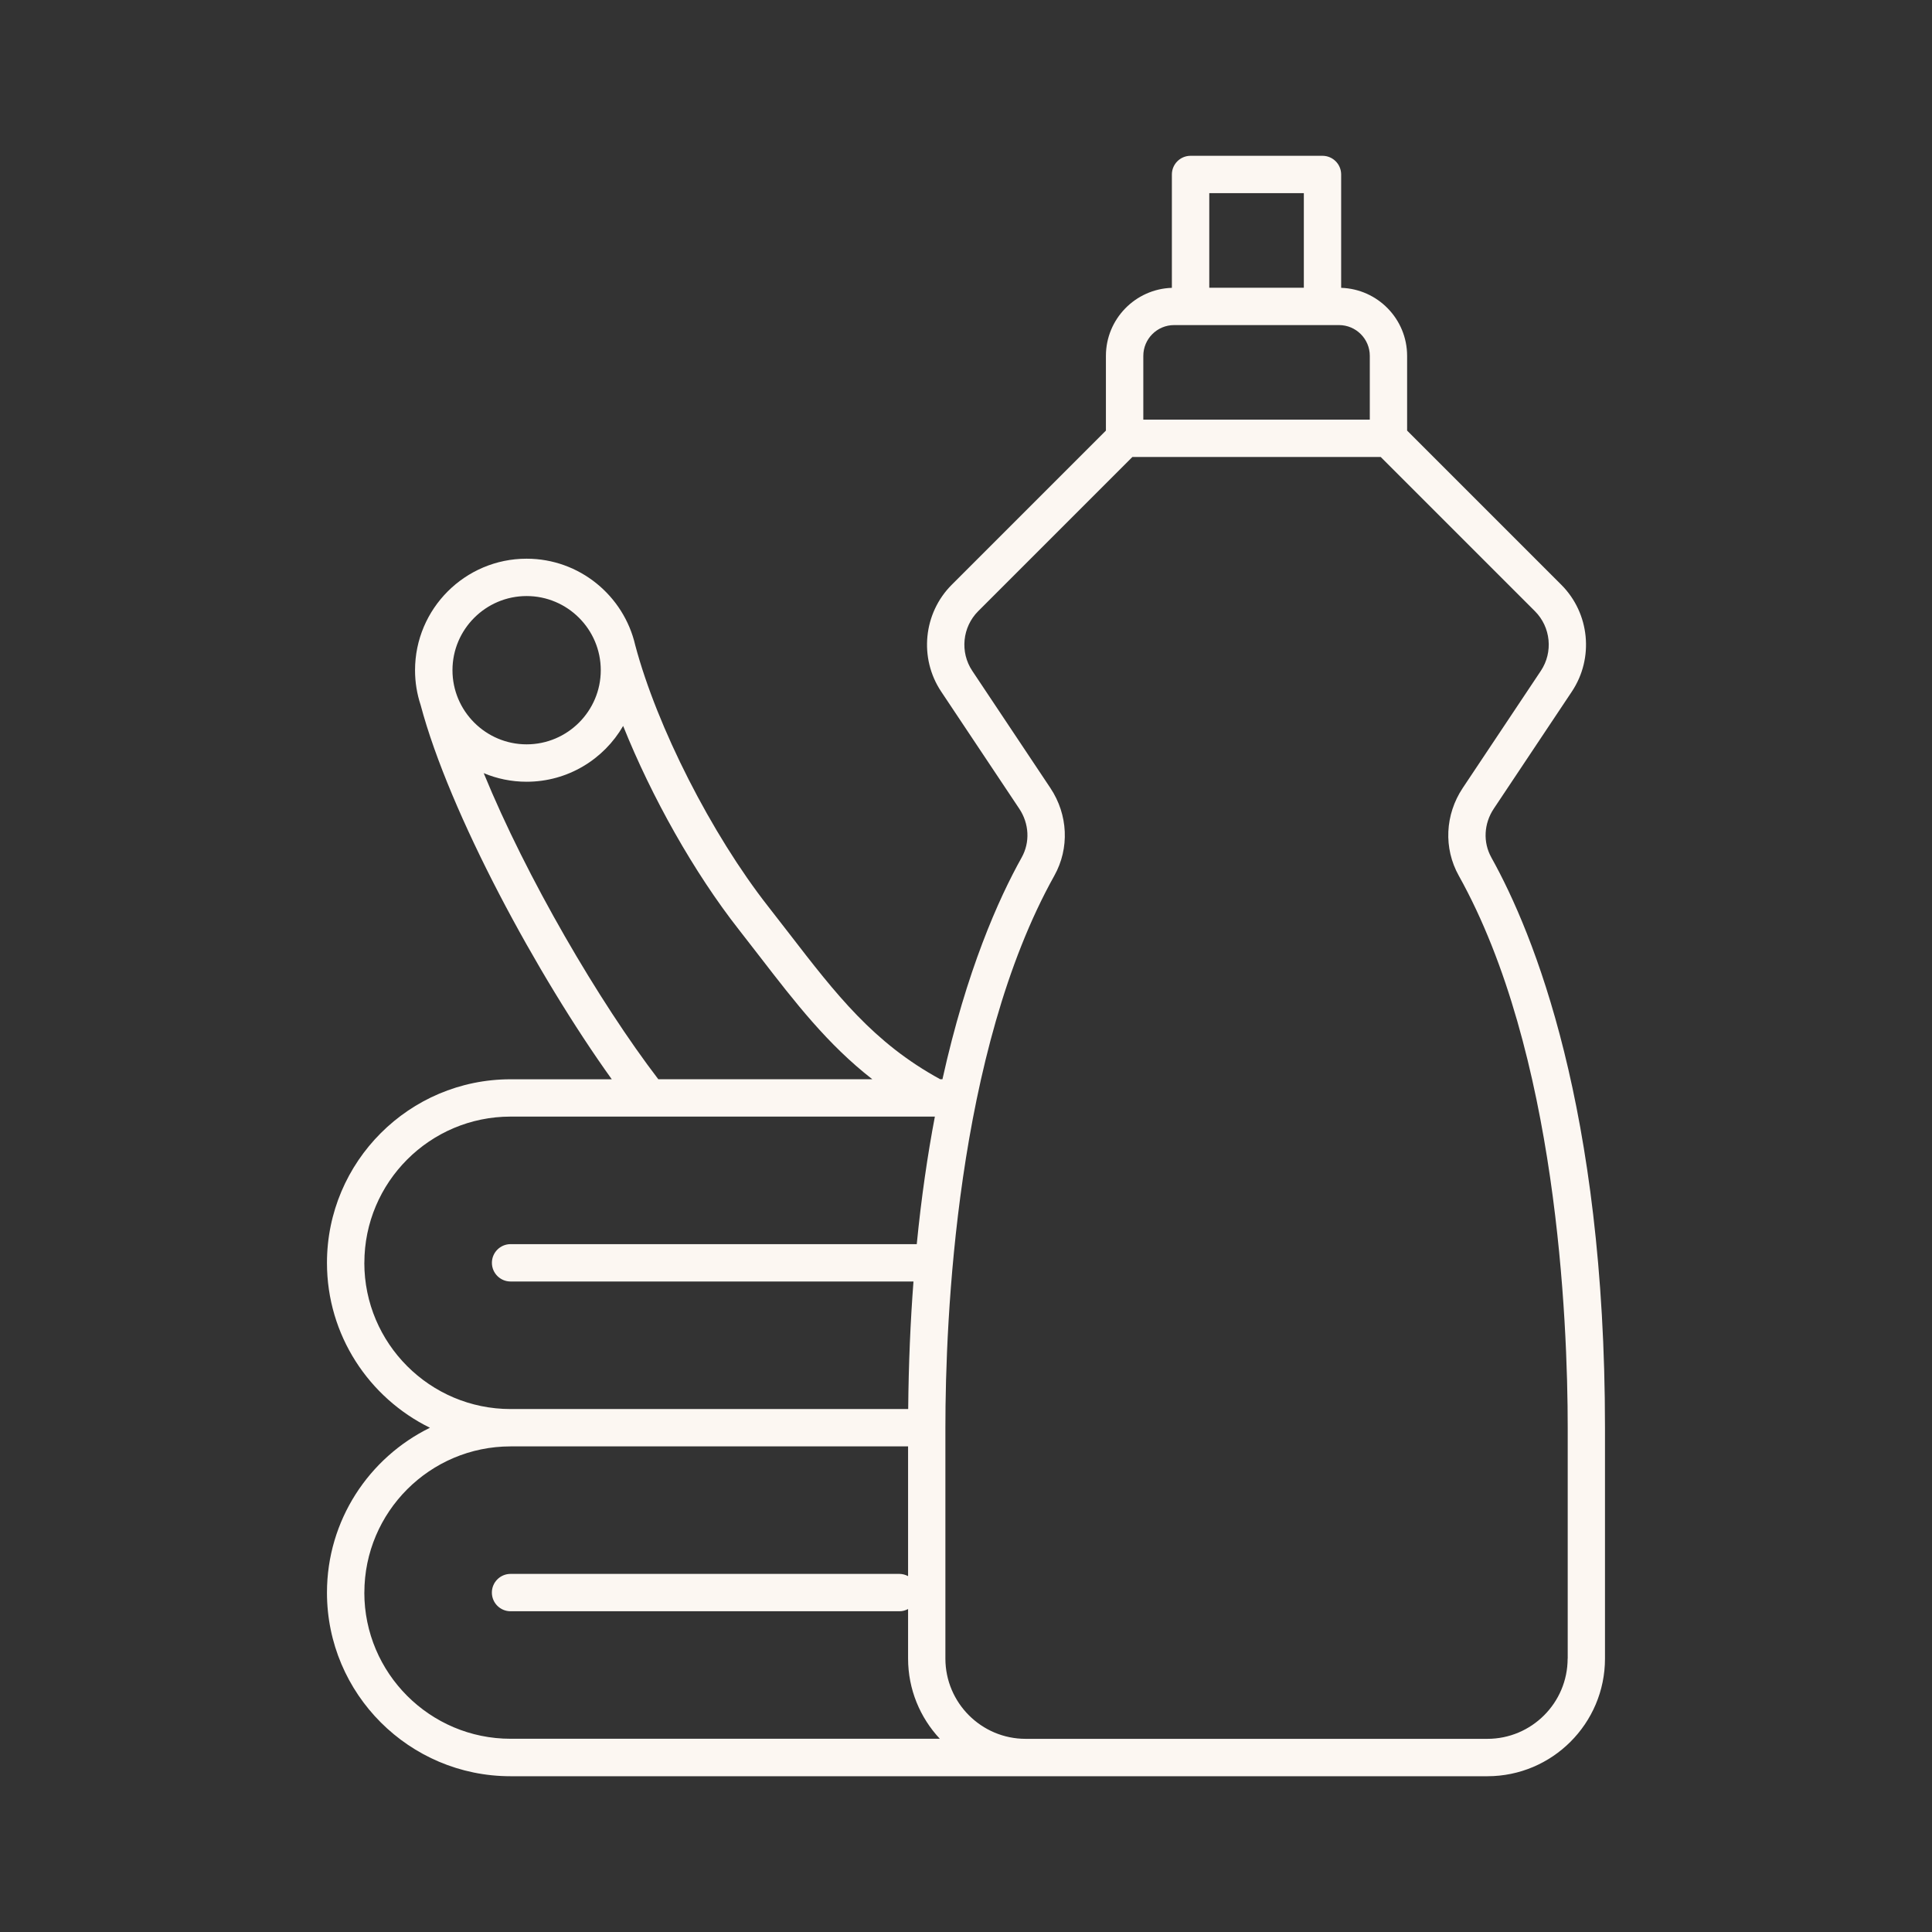 <?xml version="1.0" encoding="UTF-8"?>
<svg id="Layer_1" data-name="Layer 1" xmlns="http://www.w3.org/2000/svg" viewBox="0 0 512 512">
  <rect x="0" y="0" width="512" height="512" fill="#333333" stroke="none"/>
  <defs>
    <style>
      .cls-1 {
        fill: #fcf7f2;
      }
    </style>
  </defs>
  <path class="cls-1" d="M395.22,227.23c-2.24-4.01-1.99-8.96.64-12.91l20.7-31.05c5.91-8.87,4.73-20.77-2.8-28.3l-40.86-40.86v-19.8c0-9.76-7.79-17.72-17.48-18.03v-30.04c0-2.74-2.22-4.95-4.95-4.95h-34.96c-2.73,0-4.95,2.22-4.95,4.95v30.04c-9.69.31-17.48,8.27-17.48,18.03v19.8l-40.86,40.86c-7.53,7.53-8.71,19.44-2.8,28.3l20.7,31.05c2.63,3.95,2.88,8.9.64,12.91-6.17,11.04-14.62,30-21,58.78h-.59c-17.66-9.64-27.57-22.46-40.04-38.63-1.8-2.34-3.65-4.73-5.56-7.16-15.01-19.14-29.48-47.59-35.23-69.26-3.03-13.1-14.78-22.9-28.79-22.9-16.3,0-29.56,13.26-29.56,29.56,0,3.21.52,6.31,1.48,9.21,7.62,28.68,31.01,71.81,50.66,99.19h-26.83c-26.83,0-48.65,21.83-48.65,48.65,0,19.17,11.14,35.77,27.29,43.7-16.15,7.92-27.29,24.53-27.29,43.7,0,26.83,21.82,48.65,48.65,48.65h258.87c17.19,0,31.17-13.98,31.17-31.17v-61.18c0-84.53-18.87-130.97-30.12-151.13ZM345.53,51.19v25.06h-25.06v-25.06h25.06ZM311.15,86.15h43.7c4.5,0,8.16,3.66,8.16,8.16v16.9h-60.02v-16.9c0-4.5,3.66-8.16,8.16-8.16ZM139.56,157.96c10.84,0,19.65,8.82,19.65,19.65s-8.82,19.65-19.65,19.65-19.65-8.82-19.65-19.65,8.82-19.65,19.65-19.65ZM128.19,204.89c3.5,1.47,7.34,2.28,11.37,2.28,10.92,0,20.47-5.96,25.58-14.79,7.53,18.79,18.76,38.81,30.64,53.95,1.89,2.41,3.72,4.78,5.51,7.1,9.48,12.29,18.02,23.34,29.88,32.58h-56.71c-15.65-20.44-34.95-53.47-46.27-81.12ZM96.56,334.66c0-21.37,17.38-38.75,38.75-38.75h112.44c-1.93,10.16-3.58,21.4-4.8,33.8h-107.64c-2.73,0-4.95,2.22-4.95,4.95s2.22,4.95,4.95,4.95h106.77c-.8,10.49-1.29,21.75-1.4,33.8h-105.38c-21.36,0-38.75-17.38-38.75-38.75ZM96.56,422.06c0-21.37,17.38-38.75,38.75-38.75h105.34v34.38c-.69-.36-1.46-.59-2.29-.59h-103.06c-2.73,0-4.95,2.22-4.95,4.95s2.22,4.95,4.95,4.95h103.06c.83,0,1.6-.22,2.29-.59v13.11c0,8.22,3.2,15.69,8.41,21.27h-113.76c-21.36,0-38.75-17.38-38.75-38.75ZM415.44,439.54c0,11.73-9.54,21.27-21.27,21.27h-122.36c-11.73,0-21.27-9.54-21.27-21.27v-61.18c0-28.44,2.81-99.62,28.87-146.3,4.06-7.27,3.65-16.17-1.05-23.23l-20.7-31.05c-3.3-4.95-2.64-11.6,1.57-15.81l40.86-40.86h65.82l40.86,40.86c4.21,4.21,4.87,10.86,1.57,15.81l-20.7,31.05c-4.7,7.06-5.11,15.96-1.05,23.23,26.06,46.68,28.87,117.86,28.87,146.3v61.18Z"/>
</svg>